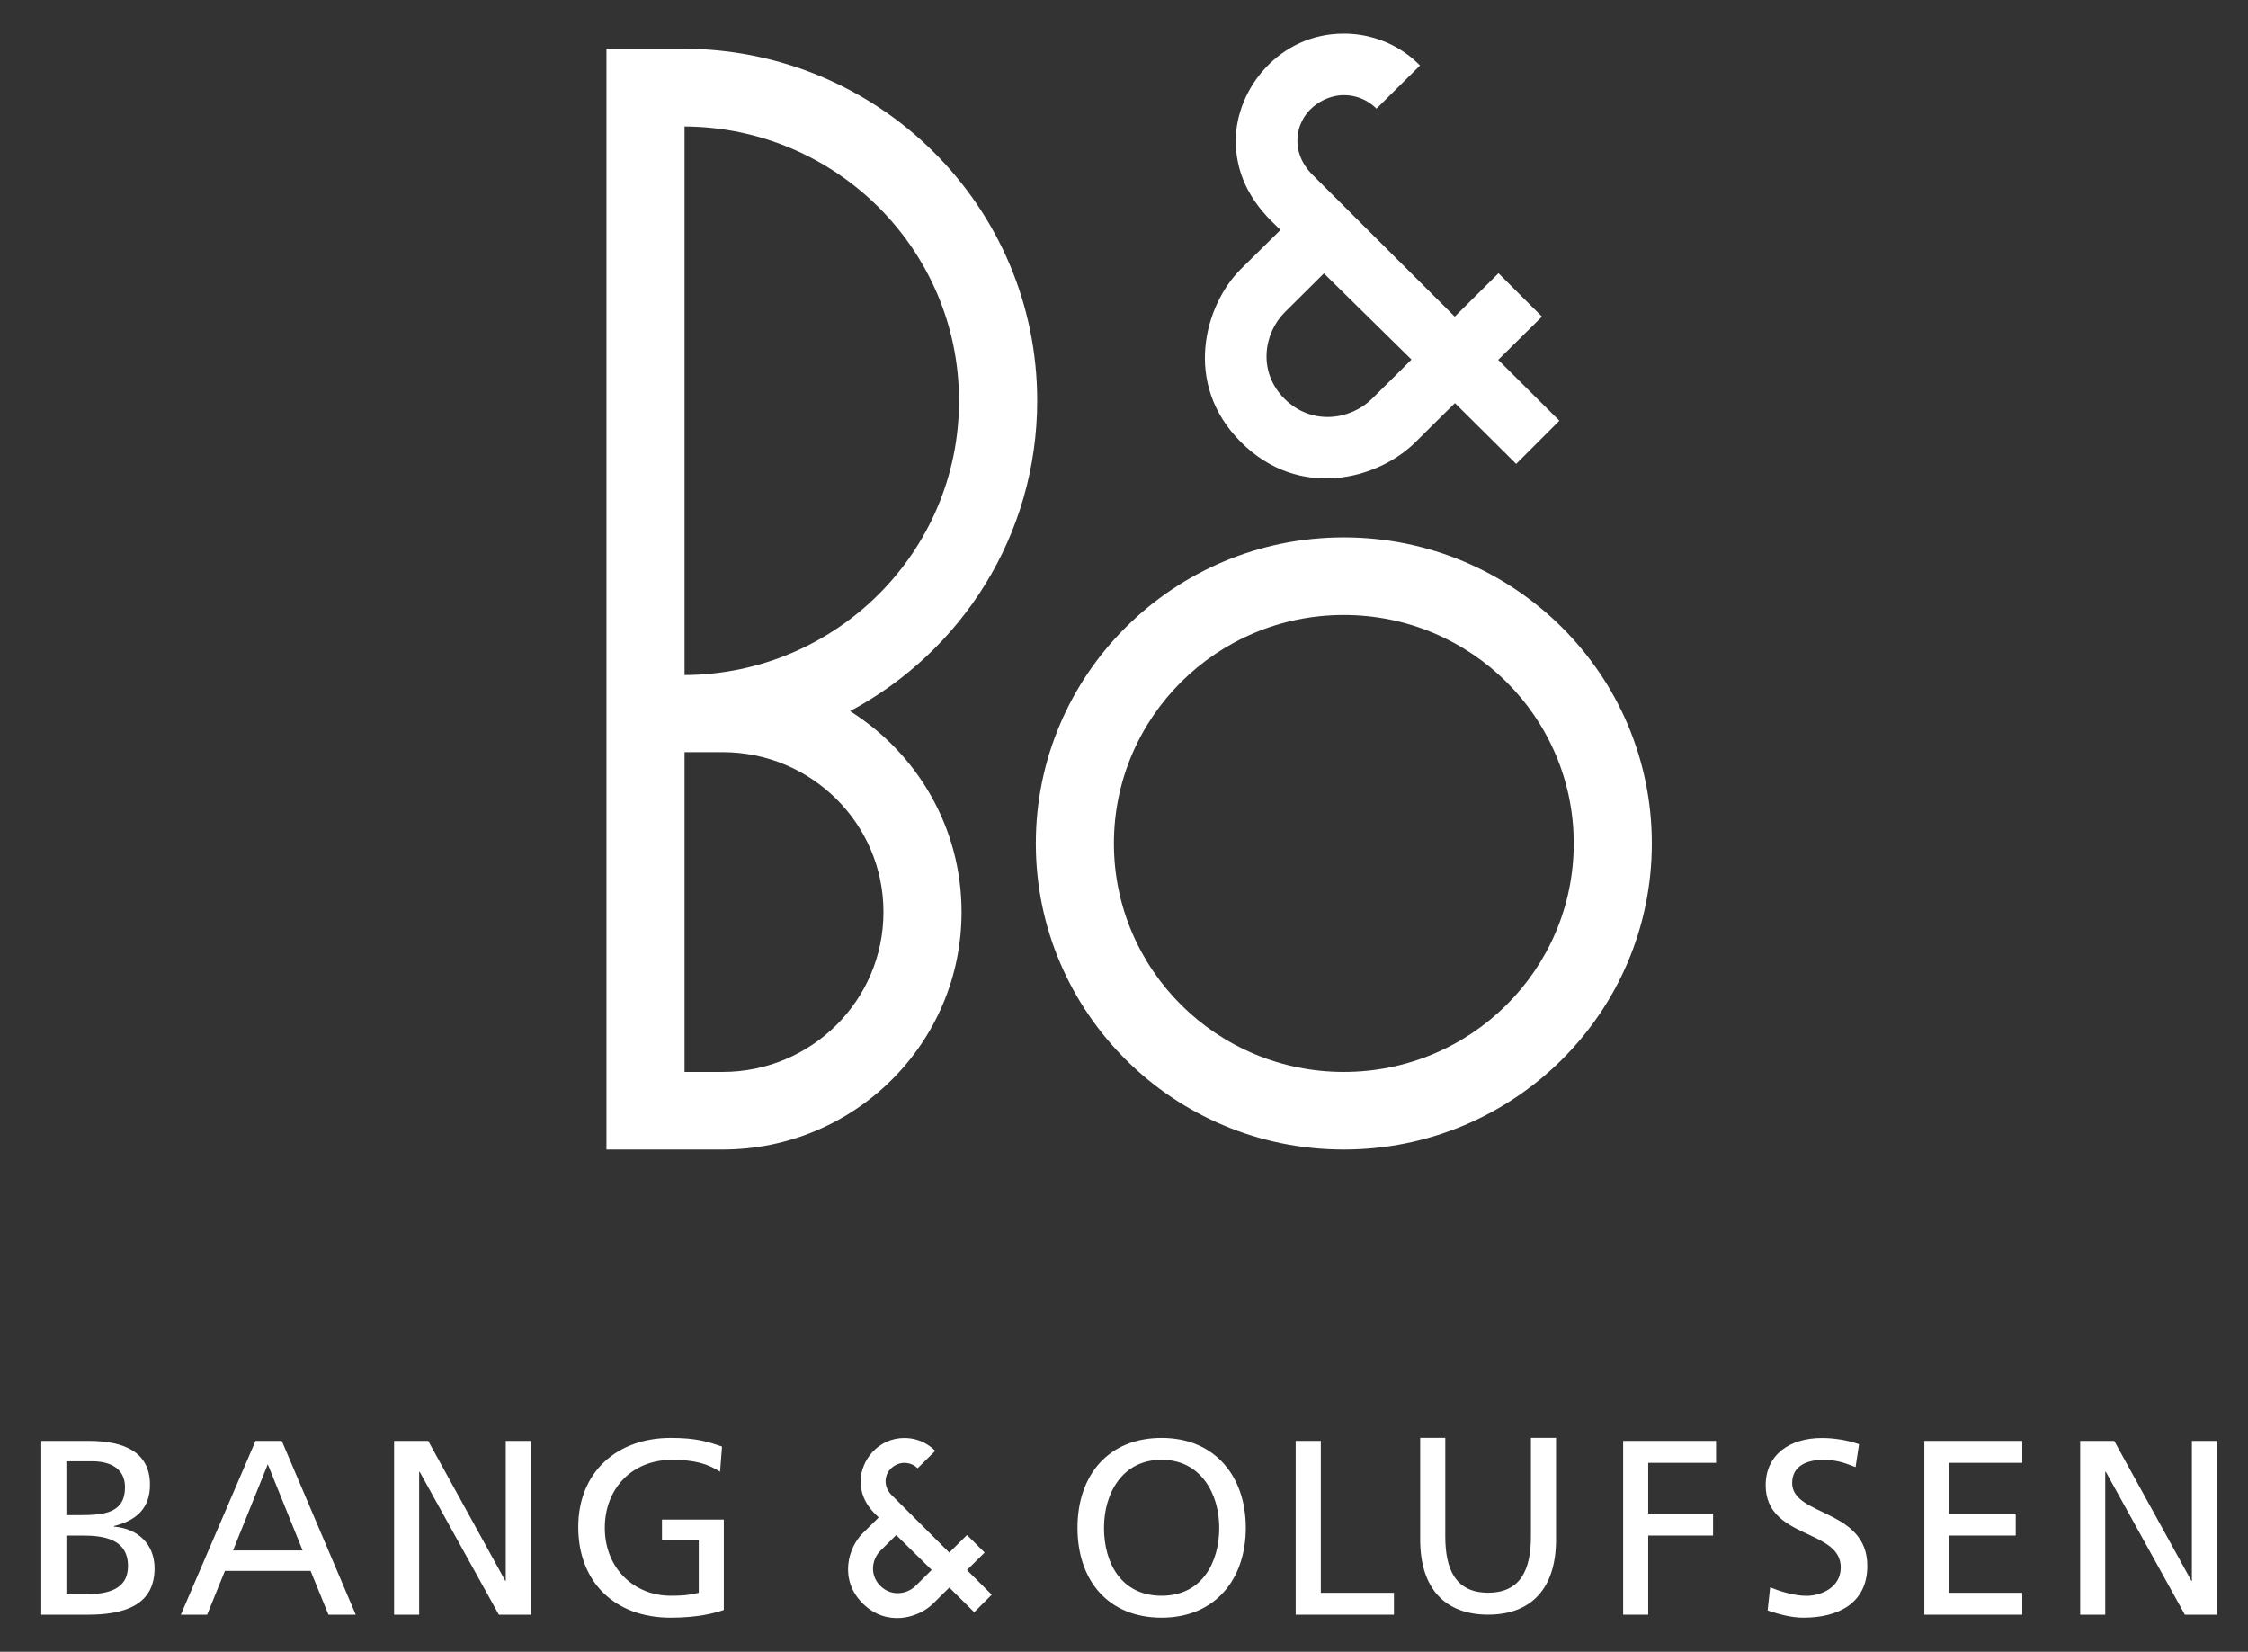 <?xml version="1.0" encoding="UTF-8"?>
<svg xmlns="http://www.w3.org/2000/svg" width="49" height="36" viewBox="0 0 49 36" fill="none">
  <rect x="0" y="0" width="49" height="36" fill="#333333" stroke="none"/>
  <path fill-rule="evenodd" clip-rule="evenodd" d="M0.9 31.404H1.932C2.723 31.404 3.269 31.658 3.269 32.359C3.269 32.881 2.964 33.141 2.484 33.26V33.272C3.003 33.314 3.369 33.651 3.369 34.182C3.369 34.995 2.692 35.192 1.917 35.192H0.9V31.404ZM1.447 34.747H1.857C2.348 34.747 2.79 34.644 2.79 34.133C2.79 33.548 2.272 33.467 1.802 33.467H1.447V34.747ZM1.447 33.022H1.747C2.277 33.022 2.725 32.973 2.725 32.414C2.725 31.963 2.336 31.849 2.021 31.849H1.447V33.022Z" fill="white"></path>
  <path fill-rule="evenodd" clip-rule="evenodd" d="M5.57 31.404H6.142L7.754 35.192H7.159L6.77 34.237H4.903L4.515 35.192H3.942L5.57 31.404ZM5.837 31.914L5.079 33.792H6.596L5.837 31.914Z" fill="white"></path>
  <path fill-rule="evenodd" clip-rule="evenodd" d="M8.59 31.404H9.333L11.014 34.454H11.024V31.404H11.572V35.192H10.873L9.147 32.077H9.136V35.192H8.59V31.404Z" fill="white"></path>
  <path fill-rule="evenodd" clip-rule="evenodd" d="M15.695 32.077C15.427 31.902 15.137 31.817 14.646 31.817C13.767 31.817 13.183 32.451 13.183 33.298C13.183 34.188 13.828 34.779 14.619 34.779C14.996 34.779 15.094 34.741 15.231 34.715V33.564H14.429V33.119H15.777V35.089C15.568 35.16 15.21 35.257 14.615 35.257C13.408 35.257 12.604 34.487 12.604 33.282C12.604 32.077 13.456 31.339 14.619 31.339C15.176 31.339 15.421 31.42 15.738 31.528L15.695 32.077Z" fill="white"></path>
  <path fill-rule="evenodd" clip-rule="evenodd" d="M25.32 31.339C26.478 31.339 27.155 32.174 27.155 33.298C27.155 34.422 26.484 35.257 25.32 35.257C24.157 35.257 23.486 34.448 23.486 33.298C23.486 32.148 24.163 31.339 25.32 31.339ZM25.32 34.779C26.2 34.779 26.576 34.052 26.576 33.298C26.576 32.544 26.161 31.811 25.32 31.817C24.48 31.811 24.064 32.528 24.064 33.298C24.064 34.068 24.441 34.779 25.32 34.779Z" fill="white"></path>
  <path fill-rule="evenodd" clip-rule="evenodd" d="M28.242 31.404H28.79V34.715H30.384V35.192H28.242V31.404Z" fill="white"></path>
  <path fill-rule="evenodd" clip-rule="evenodd" d="M33.917 33.557C33.917 34.621 33.377 35.191 32.437 35.191C31.497 35.191 30.956 34.621 30.956 33.557V31.338H31.503V33.486C31.503 34.212 31.732 34.713 32.437 34.713C33.142 34.713 33.37 34.213 33.37 33.486V31.338H33.917V33.557Z" fill="white"></path>
  <path fill-rule="evenodd" clip-rule="evenodd" d="M35.38 31.404H37.405V31.882H35.926V32.989H37.34V33.467H35.926V35.192H35.38V31.404Z" fill="white"></path>
  <path fill-rule="evenodd" clip-rule="evenodd" d="M40.446 31.975C40.168 31.867 40.015 31.818 39.731 31.818C39.424 31.818 39.064 31.926 39.064 32.322C39.064 33.05 40.702 32.883 40.702 34.129C40.702 34.938 40.074 35.257 39.31 35.257C39.042 35.257 38.78 35.183 38.529 35.1L38.584 34.596C38.77 34.672 39.097 34.781 39.375 34.781C39.686 34.781 40.123 34.606 40.123 34.161C40.123 33.316 38.487 33.548 38.487 32.371C38.487 31.698 39.021 31.341 39.71 31.341C39.96 31.341 40.26 31.383 40.522 31.477L40.446 31.975Z" fill="white"></path>
  <path fill-rule="evenodd" clip-rule="evenodd" d="M41.945 31.404H44.08V31.882H42.489V32.989H43.937V33.467H42.489V34.715H44.08V35.192H41.945V31.404Z" fill="white"></path>
  <path fill-rule="evenodd" clip-rule="evenodd" d="M45.342 31.404H46.084L47.766 34.454H47.777V31.404H48.324V35.192H47.624L45.9 32.077H45.888V35.192H45.342V31.404Z" fill="white"></path>
  <path fill-rule="evenodd" clip-rule="evenodd" d="M21.233 35.136C21.233 35.136 20.8 34.707 20.693 34.601C20.602 34.688 20.513 34.777 20.345 34.945C20.008 35.278 19.318 35.457 18.806 34.948C18.285 34.432 18.483 33.736 18.803 33.418C18.927 33.295 19.075 33.15 19.153 33.073C19.086 33.002 18.759 32.748 18.759 32.287C18.759 31.826 19.145 31.341 19.711 31.341C20.124 31.341 20.355 31.592 20.385 31.622C20.357 31.65 20.044 31.959 20.001 32.001C19.959 31.959 19.863 31.883 19.711 31.883C19.532 31.883 19.303 32.027 19.303 32.288C19.303 32.452 19.413 32.562 19.427 32.577C19.608 32.758 20.691 33.838 20.691 33.838L21.078 33.455L21.462 33.838L21.077 34.219L21.617 34.756L21.236 35.137L21.233 35.136ZM19.535 33.456C19.535 33.456 19.375 33.616 19.189 33.799C19.004 33.984 18.949 34.326 19.189 34.564C19.428 34.802 19.77 34.748 19.956 34.565C20.144 34.382 20.307 34.216 20.307 34.216L19.534 33.456H19.535Z" fill="white"></path>
  <path fill-rule="evenodd" clip-rule="evenodd" d="M33.048 10.11C33.048 10.11 31.98 9.051 31.714 8.786C31.491 9.004 31.269 9.222 30.854 9.636C30.025 10.457 28.32 10.9 27.055 9.642C25.77 8.366 26.259 6.647 27.048 5.863C27.354 5.559 27.72 5.204 27.911 5.012C27.745 4.836 26.936 4.207 26.936 3.07C26.936 1.933 27.891 0.734 29.287 0.734C30.308 0.734 30.879 1.355 30.952 1.428C30.884 1.497 30.11 2.26 30.003 2.368C29.899 2.262 29.662 2.074 29.287 2.074C28.847 2.074 28.28 2.429 28.28 3.075C28.28 3.481 28.552 3.75 28.585 3.786C29.034 4.234 31.709 6.901 31.709 6.901L32.663 5.955L33.611 6.901L32.657 7.843L33.99 9.169L33.048 10.111V10.11ZM28.857 5.959C28.857 5.959 28.458 6.356 28.002 6.808C27.545 7.265 27.409 8.106 28.002 8.695C28.595 9.282 29.436 9.151 29.897 8.699C30.358 8.248 30.766 7.836 30.766 7.836L28.857 5.958V5.959ZM36.005 18.383C36.005 14.699 32.999 11.712 29.291 11.712C25.584 11.712 22.578 14.699 22.578 18.383C22.578 22.067 25.584 25.054 29.291 25.054C32.999 25.054 36.005 22.067 36.005 18.383ZM34.303 18.383C34.303 15.633 32.059 13.403 29.291 13.403C26.524 13.403 24.28 15.633 24.28 18.383C24.28 21.133 26.524 23.363 29.291 23.363C32.059 23.363 34.303 21.133 34.303 18.383ZM14.921 2.757V14.713C18.229 14.696 20.904 12.026 20.904 8.736C20.904 5.446 18.229 2.775 14.921 2.757ZM14.921 23.363H15.75C17.686 23.363 19.257 21.803 19.257 19.878C19.257 17.953 17.687 16.393 15.75 16.393H14.921V23.363ZM13.219 25.054H15.75C18.626 25.054 20.959 22.737 20.959 19.878C20.959 18.034 19.989 16.417 18.529 15.499C20.956 14.206 22.608 11.662 22.608 8.733C22.608 4.497 19.151 1.063 14.888 1.063H13.219V25.054Z" fill="white"></path>
</svg>
